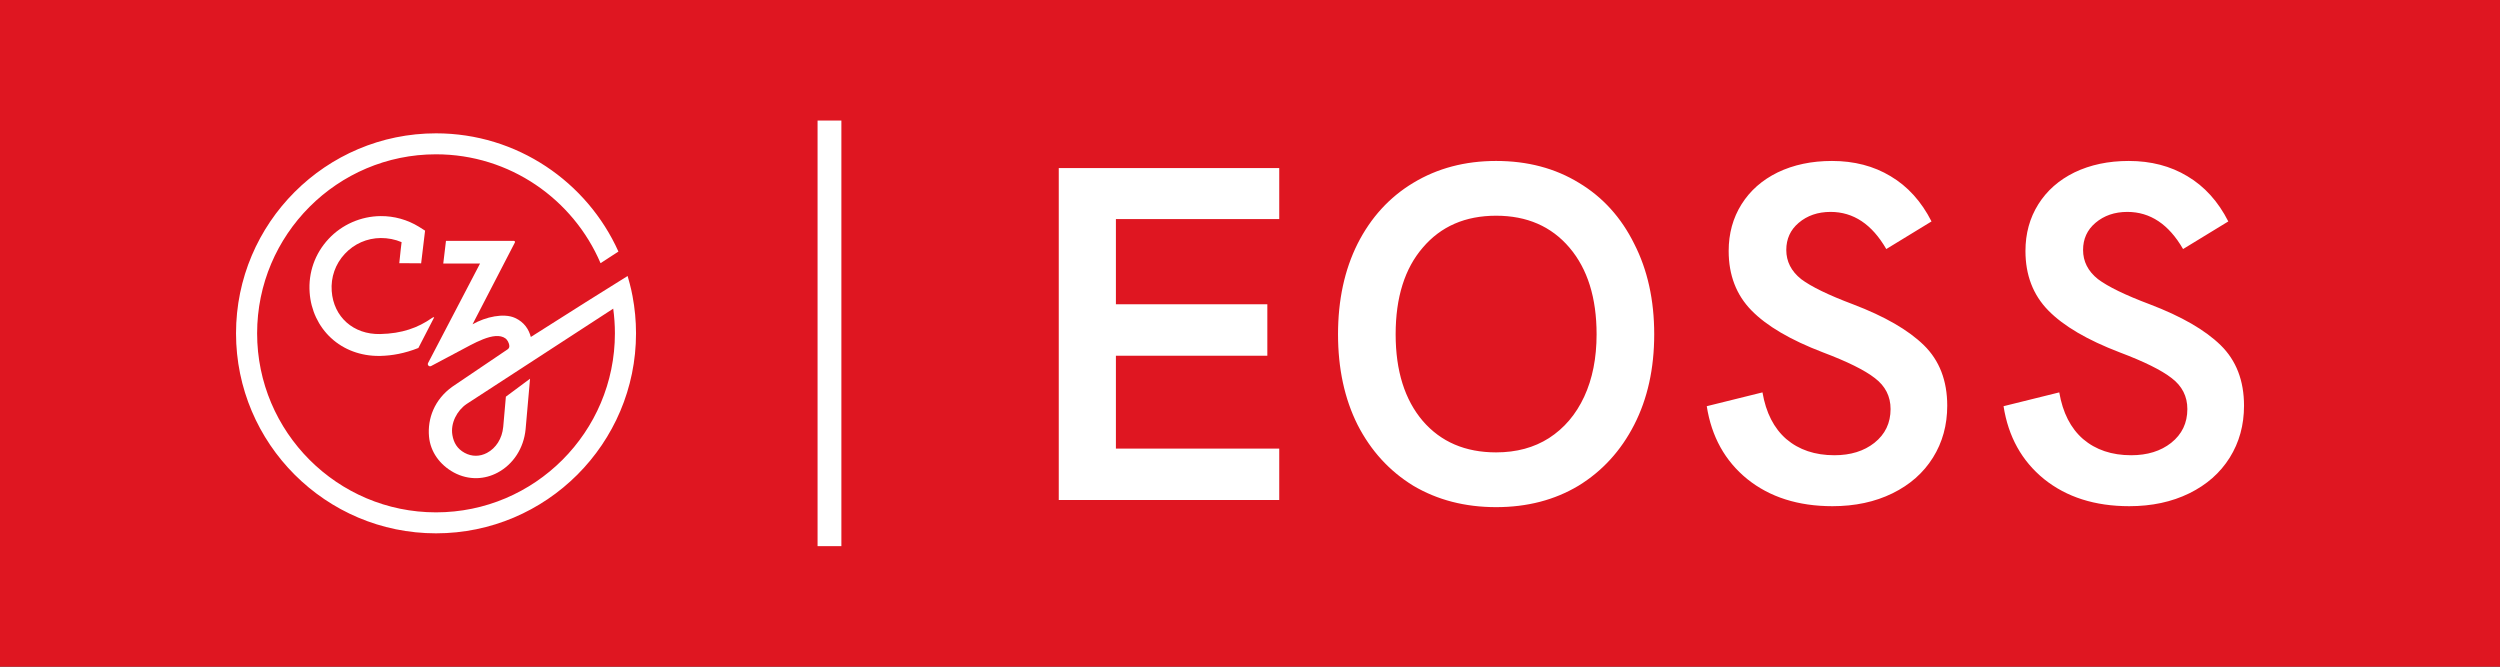 <svg width="105" height="28" viewBox="0 0 105 28" fill="none" xmlns="http://www.w3.org/2000/svg">
<rect x="0" y="0" width="105" height="28" fill="#333333" stroke="none"/>
<g clip-path="url(#clip0_8_3)">
<rect width="105" height="28" fill="#DF1621"/>
<path d="M34.838 5.063L34.838 22.938" stroke="white"/>
<path d="M53.728 21H44.468V7.06H53.728V9.2H46.868V12.78H53.228V14.94H46.868V18.84H53.728V21ZM62.837 21.3C61.53 21.3 60.37 21 59.357 20.4C58.357 19.787 57.577 18.934 57.017 17.84C56.47 16.747 56.197 15.48 56.197 14.04C56.197 12.6 56.47 11.334 57.017 10.24C57.577 9.134 58.357 8.28 59.357 7.68C60.37 7.067 61.53 6.76 62.837 6.76C64.157 6.76 65.317 7.067 66.317 7.68C67.317 8.28 68.09 9.134 68.637 10.24C69.197 11.334 69.477 12.6 69.477 14.04C69.477 15.48 69.197 16.747 68.637 17.84C68.077 18.934 67.297 19.787 66.297 20.4C65.297 21 64.143 21.3 62.837 21.3ZM62.837 19C63.69 19 64.43 18.8 65.057 18.4C65.697 17.987 66.19 17.407 66.537 16.66C66.883 15.914 67.057 15.04 67.057 14.04C67.057 12.507 66.677 11.294 65.917 10.4C65.157 9.507 64.13 9.06 62.837 9.06C61.543 9.06 60.517 9.507 59.757 10.4C58.997 11.28 58.617 12.494 58.617 14.04C58.617 15.574 58.997 16.787 59.757 17.68C60.517 18.56 61.543 19 62.837 19ZM76.964 21.26C75.524 21.26 74.33 20.88 73.384 20.12C72.45 19.36 71.884 18.34 71.684 17.06L74.024 16.48C74.17 17.334 74.504 17.987 75.024 18.44C75.557 18.894 76.23 19.12 77.044 19.12C77.724 19.12 78.284 18.947 78.724 18.6C79.177 18.24 79.404 17.767 79.404 17.18C79.404 16.647 79.184 16.214 78.744 15.88C78.317 15.547 77.59 15.187 76.564 14.8C75.204 14.28 74.204 13.694 73.564 13.04C72.924 12.387 72.604 11.554 72.604 10.54C72.604 9.807 72.784 9.154 73.144 8.58C73.504 8.007 74.01 7.56 74.664 7.24C75.33 6.92 76.09 6.76 76.944 6.76C77.877 6.76 78.697 6.974 79.404 7.4C80.124 7.827 80.697 8.46 81.124 9.3L79.224 10.46C78.624 9.42 77.844 8.9 76.884 8.9C76.35 8.9 75.904 9.054 75.544 9.36C75.197 9.654 75.024 10.034 75.024 10.5C75.024 10.98 75.23 11.387 75.644 11.72C76.07 12.04 76.797 12.394 77.824 12.78C79.157 13.287 80.15 13.86 80.804 14.5C81.457 15.14 81.784 15.987 81.784 17.04C81.784 17.854 81.584 18.58 81.184 19.22C80.784 19.86 80.217 20.36 79.484 20.72C78.75 21.08 77.91 21.26 76.964 21.26ZM89.429 21.26C87.989 21.26 86.795 20.88 85.849 20.12C84.915 19.36 84.349 18.34 84.149 17.06L86.489 16.48C86.635 17.334 86.969 17.987 87.489 18.44C88.022 18.894 88.695 19.12 89.509 19.12C90.189 19.12 90.749 18.947 91.189 18.6C91.642 18.24 91.869 17.767 91.869 17.18C91.869 16.647 91.649 16.214 91.209 15.88C90.782 15.547 90.055 15.187 89.029 14.8C87.669 14.28 86.669 13.694 86.029 13.04C85.389 12.387 85.069 11.554 85.069 10.54C85.069 9.807 85.249 9.154 85.609 8.58C85.969 8.007 86.475 7.56 87.129 7.24C87.795 6.92 88.555 6.76 89.409 6.76C90.342 6.76 91.162 6.974 91.869 7.4C92.589 7.827 93.162 8.46 93.589 9.3L91.689 10.46C91.089 9.42 90.309 8.9 89.349 8.9C88.815 8.9 88.369 9.054 88.009 9.36C87.662 9.654 87.489 10.034 87.489 10.5C87.489 10.98 87.695 11.387 88.109 11.72C88.535 12.04 89.262 12.394 90.289 12.78C91.622 13.287 92.615 13.86 93.269 14.5C93.922 15.14 94.249 15.987 94.249 17.04C94.249 17.854 94.049 18.58 93.649 19.22C93.249 19.86 92.682 20.36 91.949 20.72C91.215 21.08 90.375 21.26 89.429 21.26Z" fill="white"/>
<path d="M18.127 13.366C17.557 13.762 16.891 14.011 15.964 14.03C14.847 14.053 14.009 13.315 13.932 12.224C13.89 11.644 14.085 11.089 14.479 10.665C14.874 10.24 15.412 10.002 15.994 9.997C16.288 9.995 16.6 10.055 16.867 10.17C16.867 10.17 16.794 10.779 16.77 11.053L17.688 11.059L17.853 9.687L17.594 9.523C17.111 9.227 16.556 9.071 15.986 9.076C15.157 9.083 14.359 9.433 13.797 10.038C13.226 10.652 12.945 11.45 13.005 12.287C13.057 13.03 13.377 13.707 13.903 14.195C14.437 14.69 15.155 14.956 15.931 14.949C15.95 14.949 15.969 14.949 15.988 14.948C16.459 14.936 16.989 14.847 17.572 14.615L18.235 13.33C18.235 13.33 18.221 13.3 18.127 13.365" fill="white"/>
<path d="M21.247 16.66L21.136 17.923L21.134 17.937C21.089 18.415 20.834 18.821 20.451 19.023C20.147 19.183 19.815 19.182 19.515 19.02C19.204 18.85 19.056 18.596 19.001 18.276C18.913 17.767 19.202 17.237 19.596 16.969L25.755 12.963C25.801 13.302 25.826 13.648 25.826 14C25.826 18.146 22.456 21.519 18.313 21.519C14.17 21.519 10.799 18.146 10.799 14C10.799 9.854 14.17 6.481 18.313 6.481C21.411 6.481 24.075 8.368 25.223 11.053L25.974 10.565C24.659 7.642 21.721 5.6 18.313 5.6C13.681 5.6 9.913 9.368 9.913 14C9.913 18.632 13.681 22.4 18.313 22.4C22.944 22.4 26.713 18.632 26.713 14C26.713 13.466 26.662 12.943 26.566 12.435C26.508 12.103 26.381 11.663 26.36 11.592L24.611 12.686L22.295 14.153C22.213 13.844 22.026 13.532 21.631 13.353C21.162 13.14 20.404 13.304 19.847 13.62C19.847 13.62 21.372 10.67 21.625 10.185C21.641 10.154 21.618 10.117 21.582 10.117L21.489 10.118L21.49 10.116H18.731L18.617 11.069L19.048 11.068H20.162L17.979 15.247C17.936 15.329 18.025 15.416 18.106 15.374L19.271 14.755C19.834 14.466 20.77 13.874 21.233 14.216C21.3 14.266 21.386 14.398 21.392 14.536C21.394 14.589 21.367 14.64 21.323 14.67L18.999 16.241C18.244 16.78 17.949 17.583 18.019 18.34C18.077 18.977 18.473 19.525 19.061 19.845C19.37 20.012 19.704 20.091 20.037 20.082C20.329 20.074 20.621 19.998 20.895 19.853C21.557 19.503 21.998 18.822 22.075 18.032L22.262 15.906L21.247 16.66L21.247 16.66Z" fill="white"/>
</g>
<defs>
<clipPath id="clip0_8_3">
<rect width="105" height="28" fill="white"/>
</clipPath>
</defs>
</svg>
